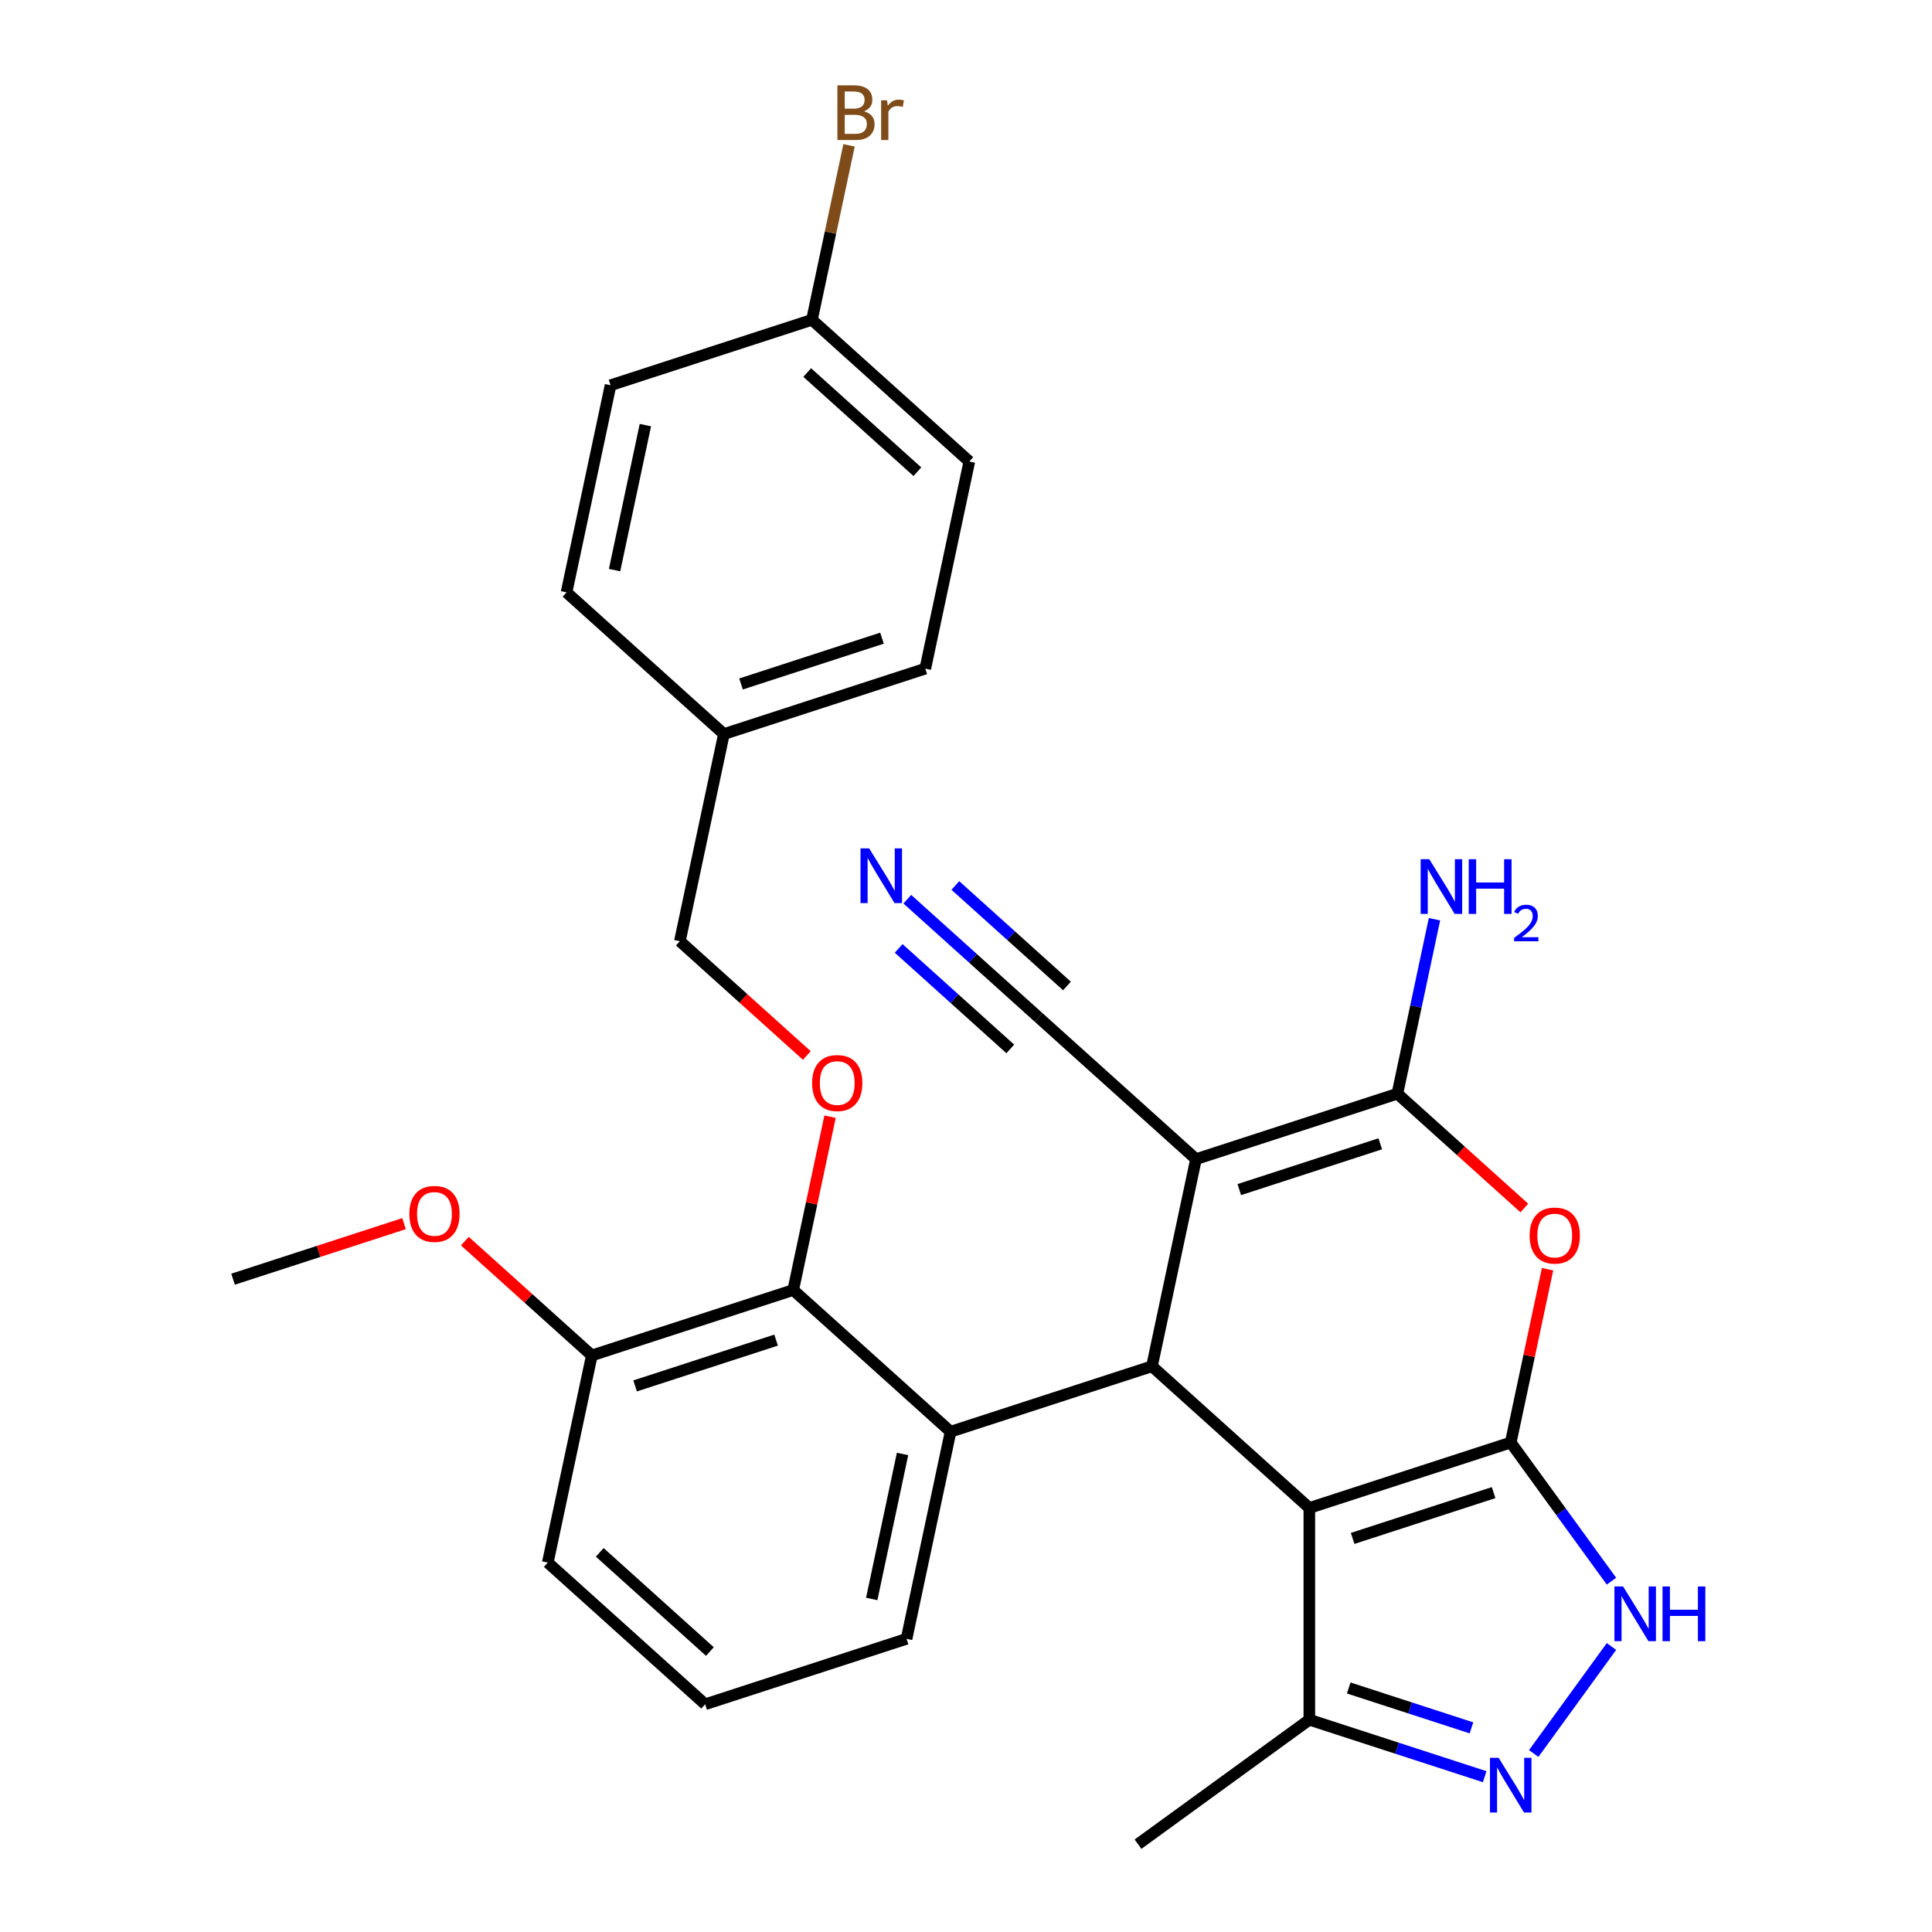 <?xml version='1.0' encoding='iso-8859-1'?>
<svg version='1.1' baseProfile='full'
              xmlns='http://www.w3.org/2000/svg'
                      xmlns:rdkit='http://www.rdkit.org/xml'
                      xmlns:xlink='http://www.w3.org/1999/xlink'
                  xml:space='preserve'
width='1000px' height='1000px' viewBox='0 0 1000 1000'>
<!-- END OF HEADER -->
<rect style='opacity:1.0;fill:#FFFFFF;stroke:none' width='1000' height='1000' x='0' y='0'> </rect>
<path class='bond-0' d='M 781.948,746.648 L 677.709,780.518' style='fill:none;fill-rule:evenodd;stroke:#000000;stroke-width:6px;stroke-linecap:butt;stroke-linejoin:miter;stroke-opacity:1' />
<path class='bond-0' d='M 773.086,772.577 L 700.118,796.285' style='fill:none;fill-rule:evenodd;stroke:#000000;stroke-width:6px;stroke-linecap:butt;stroke-linejoin:miter;stroke-opacity:1' />
<path class='bond-4' d='M 781.948,746.648 L 791.482,701.794' style='fill:none;fill-rule:evenodd;stroke:#000000;stroke-width:6px;stroke-linecap:butt;stroke-linejoin:miter;stroke-opacity:1' />
<path class='bond-4' d='M 791.482,701.794 L 801.016,656.94' style='fill:none;fill-rule:evenodd;stroke:#FF0000;stroke-width:6px;stroke-linecap:butt;stroke-linejoin:miter;stroke-opacity:1' />
<path class='bond-6' d='M 781.948,746.648 L 808.021,782.534' style='fill:none;fill-rule:evenodd;stroke:#000000;stroke-width:6px;stroke-linecap:butt;stroke-linejoin:miter;stroke-opacity:1' />
<path class='bond-6' d='M 808.021,782.534 L 834.093,818.42' style='fill:none;fill-rule:evenodd;stroke:#0000FF;stroke-width:6px;stroke-linecap:butt;stroke-linejoin:miter;stroke-opacity:1' />
<path class='bond-2' d='M 677.709,780.518 L 596.257,707.178' style='fill:none;fill-rule:evenodd;stroke:#000000;stroke-width:6px;stroke-linecap:butt;stroke-linejoin:miter;stroke-opacity:1' />
<path class='bond-9' d='M 677.709,780.518 L 677.709,890.122' style='fill:none;fill-rule:evenodd;stroke:#000000;stroke-width:6px;stroke-linecap:butt;stroke-linejoin:miter;stroke-opacity:1' />
<path class='bond-1' d='M 619.045,599.97 L 723.284,566.1' style='fill:none;fill-rule:evenodd;stroke:#000000;stroke-width:6px;stroke-linecap:butt;stroke-linejoin:miter;stroke-opacity:1' />
<path class='bond-1' d='M 641.455,615.737 L 714.422,592.028' style='fill:none;fill-rule:evenodd;stroke:#000000;stroke-width:6px;stroke-linecap:butt;stroke-linejoin:miter;stroke-opacity:1' />
<path class='bond-10' d='M 619.045,599.97 L 537.593,526.63' style='fill:none;fill-rule:evenodd;stroke:#000000;stroke-width:6px;stroke-linecap:butt;stroke-linejoin:miter;stroke-opacity:1' />
<path class='bond-30' d='M 619.045,599.97 L 596.257,707.178' style='fill:none;fill-rule:evenodd;stroke:#000000;stroke-width:6px;stroke-linecap:butt;stroke-linejoin:miter;stroke-opacity:1' />
<path class='bond-5' d='M 596.257,707.178 L 492.017,741.048' style='fill:none;fill-rule:evenodd;stroke:#000000;stroke-width:6px;stroke-linecap:butt;stroke-linejoin:miter;stroke-opacity:1' />
<path class='bond-3' d='M 723.284,566.1 L 756.14,595.684' style='fill:none;fill-rule:evenodd;stroke:#000000;stroke-width:6px;stroke-linecap:butt;stroke-linejoin:miter;stroke-opacity:1' />
<path class='bond-3' d='M 756.14,595.684 L 788.996,625.267' style='fill:none;fill-rule:evenodd;stroke:#FF0000;stroke-width:6px;stroke-linecap:butt;stroke-linejoin:miter;stroke-opacity:1' />
<path class='bond-14' d='M 723.284,566.1 L 732.882,520.946' style='fill:none;fill-rule:evenodd;stroke:#000000;stroke-width:6px;stroke-linecap:butt;stroke-linejoin:miter;stroke-opacity:1' />
<path class='bond-14' d='M 732.882,520.946 L 742.48,475.791' style='fill:none;fill-rule:evenodd;stroke:#0000FF;stroke-width:6px;stroke-linecap:butt;stroke-linejoin:miter;stroke-opacity:1' />
<path class='bond-8' d='M 492.017,741.048 L 410.566,667.709' style='fill:none;fill-rule:evenodd;stroke:#000000;stroke-width:6px;stroke-linecap:butt;stroke-linejoin:miter;stroke-opacity:1' />
<path class='bond-16' d='M 492.017,741.048 L 469.229,848.257' style='fill:none;fill-rule:evenodd;stroke:#000000;stroke-width:6px;stroke-linecap:butt;stroke-linejoin:miter;stroke-opacity:1' />
<path class='bond-16' d='M 467.157,752.572 L 451.206,827.618' style='fill:none;fill-rule:evenodd;stroke:#000000;stroke-width:6px;stroke-linecap:butt;stroke-linejoin:miter;stroke-opacity:1' />
<path class='bond-7' d='M 834.093,852.22 L 793.847,907.613' style='fill:none;fill-rule:evenodd;stroke:#0000FF;stroke-width:6px;stroke-linecap:butt;stroke-linejoin:miter;stroke-opacity:1' />
<path class='bond-29' d='M 768.468,919.611 L 723.088,904.867' style='fill:none;fill-rule:evenodd;stroke:#0000FF;stroke-width:6px;stroke-linecap:butt;stroke-linejoin:miter;stroke-opacity:1' />
<path class='bond-29' d='M 723.088,904.867 L 677.709,890.122' style='fill:none;fill-rule:evenodd;stroke:#000000;stroke-width:6px;stroke-linecap:butt;stroke-linejoin:miter;stroke-opacity:1' />
<path class='bond-29' d='M 761.628,894.34 L 729.862,884.019' style='fill:none;fill-rule:evenodd;stroke:#0000FF;stroke-width:6px;stroke-linecap:butt;stroke-linejoin:miter;stroke-opacity:1' />
<path class='bond-29' d='M 729.862,884.019 L 698.096,873.697' style='fill:none;fill-rule:evenodd;stroke:#000000;stroke-width:6px;stroke-linecap:butt;stroke-linejoin:miter;stroke-opacity:1' />
<path class='bond-12' d='M 410.566,667.709 L 420.1,622.854' style='fill:none;fill-rule:evenodd;stroke:#000000;stroke-width:6px;stroke-linecap:butt;stroke-linejoin:miter;stroke-opacity:1' />
<path class='bond-12' d='M 420.1,622.854 L 429.634,578' style='fill:none;fill-rule:evenodd;stroke:#FF0000;stroke-width:6px;stroke-linecap:butt;stroke-linejoin:miter;stroke-opacity:1' />
<path class='bond-13' d='M 410.566,667.709 L 306.326,701.578' style='fill:none;fill-rule:evenodd;stroke:#000000;stroke-width:6px;stroke-linecap:butt;stroke-linejoin:miter;stroke-opacity:1' />
<path class='bond-13' d='M 401.704,693.637 L 328.736,717.346' style='fill:none;fill-rule:evenodd;stroke:#000000;stroke-width:6px;stroke-linecap:butt;stroke-linejoin:miter;stroke-opacity:1' />
<path class='bond-26' d='M 677.709,890.122 L 589.037,954.545' style='fill:none;fill-rule:evenodd;stroke:#000000;stroke-width:6px;stroke-linecap:butt;stroke-linejoin:miter;stroke-opacity:1' />
<path class='bond-11' d='M 537.593,526.63 L 503.607,496.029' style='fill:none;fill-rule:evenodd;stroke:#000000;stroke-width:6px;stroke-linecap:butt;stroke-linejoin:miter;stroke-opacity:1' />
<path class='bond-11' d='M 503.607,496.029 L 469.622,465.428' style='fill:none;fill-rule:evenodd;stroke:#0000FF;stroke-width:6px;stroke-linecap:butt;stroke-linejoin:miter;stroke-opacity:1' />
<path class='bond-11' d='M 552.261,510.34 L 523.373,484.329' style='fill:none;fill-rule:evenodd;stroke:#000000;stroke-width:6px;stroke-linecap:butt;stroke-linejoin:miter;stroke-opacity:1' />
<path class='bond-11' d='M 523.373,484.329 L 494.485,458.318' style='fill:none;fill-rule:evenodd;stroke:#0000FF;stroke-width:6px;stroke-linecap:butt;stroke-linejoin:miter;stroke-opacity:1' />
<path class='bond-11' d='M 522.925,542.921 L 494.037,516.91' style='fill:none;fill-rule:evenodd;stroke:#000000;stroke-width:6px;stroke-linecap:butt;stroke-linejoin:miter;stroke-opacity:1' />
<path class='bond-11' d='M 494.037,516.91 L 465.149,490.899' style='fill:none;fill-rule:evenodd;stroke:#0000FF;stroke-width:6px;stroke-linecap:butt;stroke-linejoin:miter;stroke-opacity:1' />
<path class='bond-15' d='M 417.613,546.327 L 384.758,516.744' style='fill:none;fill-rule:evenodd;stroke:#FF0000;stroke-width:6px;stroke-linecap:butt;stroke-linejoin:miter;stroke-opacity:1' />
<path class='bond-15' d='M 384.758,516.744 L 351.902,487.16' style='fill:none;fill-rule:evenodd;stroke:#000000;stroke-width:6px;stroke-linecap:butt;stroke-linejoin:miter;stroke-opacity:1' />
<path class='bond-24' d='M 306.326,701.578 L 273.47,671.995' style='fill:none;fill-rule:evenodd;stroke:#000000;stroke-width:6px;stroke-linecap:butt;stroke-linejoin:miter;stroke-opacity:1' />
<path class='bond-24' d='M 273.47,671.995 L 240.614,642.411' style='fill:none;fill-rule:evenodd;stroke:#FF0000;stroke-width:6px;stroke-linecap:butt;stroke-linejoin:miter;stroke-opacity:1' />
<path class='bond-31' d='M 306.326,701.578 L 283.538,808.787' style='fill:none;fill-rule:evenodd;stroke:#000000;stroke-width:6px;stroke-linecap:butt;stroke-linejoin:miter;stroke-opacity:1' />
<path class='bond-18' d='M 351.902,487.16 L 374.69,379.951' style='fill:none;fill-rule:evenodd;stroke:#000000;stroke-width:6px;stroke-linecap:butt;stroke-linejoin:miter;stroke-opacity:1' />
<path class='bond-25' d='M 469.229,848.257 L 364.99,882.126' style='fill:none;fill-rule:evenodd;stroke:#000000;stroke-width:6px;stroke-linecap:butt;stroke-linejoin:miter;stroke-opacity:1' />
<path class='bond-17' d='M 420.266,165.534 L 501.717,238.873' style='fill:none;fill-rule:evenodd;stroke:#000000;stroke-width:6px;stroke-linecap:butt;stroke-linejoin:miter;stroke-opacity:1' />
<path class='bond-17' d='M 417.816,192.825 L 474.832,244.162' style='fill:none;fill-rule:evenodd;stroke:#000000;stroke-width:6px;stroke-linecap:butt;stroke-linejoin:miter;stroke-opacity:1' />
<path class='bond-19' d='M 420.266,165.534 L 429.864,120.379' style='fill:none;fill-rule:evenodd;stroke:#000000;stroke-width:6px;stroke-linecap:butt;stroke-linejoin:miter;stroke-opacity:1' />
<path class='bond-19' d='M 429.864,120.379 L 439.462,75.225' style='fill:none;fill-rule:evenodd;stroke:#7F4C19;stroke-width:6px;stroke-linecap:butt;stroke-linejoin:miter;stroke-opacity:1' />
<path class='bond-32' d='M 420.266,165.534 L 316.026,199.403' style='fill:none;fill-rule:evenodd;stroke:#000000;stroke-width:6px;stroke-linecap:butt;stroke-linejoin:miter;stroke-opacity:1' />
<path class='bond-22' d='M 374.69,379.951 L 293.238,306.612' style='fill:none;fill-rule:evenodd;stroke:#000000;stroke-width:6px;stroke-linecap:butt;stroke-linejoin:miter;stroke-opacity:1' />
<path class='bond-23' d='M 374.69,379.951 L 478.929,346.082' style='fill:none;fill-rule:evenodd;stroke:#000000;stroke-width:6px;stroke-linecap:butt;stroke-linejoin:miter;stroke-opacity:1' />
<path class='bond-23' d='M 383.552,354.023 L 456.52,330.314' style='fill:none;fill-rule:evenodd;stroke:#000000;stroke-width:6px;stroke-linecap:butt;stroke-linejoin:miter;stroke-opacity:1' />
<path class='bond-20' d='M 316.026,199.403 L 293.238,306.612' style='fill:none;fill-rule:evenodd;stroke:#000000;stroke-width:6px;stroke-linecap:butt;stroke-linejoin:miter;stroke-opacity:1' />
<path class='bond-20' d='M 334.05,220.042 L 318.098,295.088' style='fill:none;fill-rule:evenodd;stroke:#000000;stroke-width:6px;stroke-linecap:butt;stroke-linejoin:miter;stroke-opacity:1' />
<path class='bond-21' d='M 501.717,238.873 L 478.929,346.082' style='fill:none;fill-rule:evenodd;stroke:#000000;stroke-width:6px;stroke-linecap:butt;stroke-linejoin:miter;stroke-opacity:1' />
<path class='bond-28' d='M 209.134,633.353 L 164.885,647.731' style='fill:none;fill-rule:evenodd;stroke:#FF0000;stroke-width:6px;stroke-linecap:butt;stroke-linejoin:miter;stroke-opacity:1' />
<path class='bond-28' d='M 164.885,647.731 L 120.635,662.108' style='fill:none;fill-rule:evenodd;stroke:#000000;stroke-width:6px;stroke-linecap:butt;stroke-linejoin:miter;stroke-opacity:1' />
<path class='bond-27' d='M 364.99,882.126 L 283.538,808.787' style='fill:none;fill-rule:evenodd;stroke:#000000;stroke-width:6px;stroke-linecap:butt;stroke-linejoin:miter;stroke-opacity:1' />
<path class='bond-27' d='M 367.44,854.835 L 310.424,803.498' style='fill:none;fill-rule:evenodd;stroke:#000000;stroke-width:6px;stroke-linecap:butt;stroke-linejoin:miter;stroke-opacity:1' />
<path  class='atom-5' d='M 791.736 639.519
Q 791.736 632.719, 795.096 628.919
Q 798.456 625.119, 804.736 625.119
Q 811.016 625.119, 814.376 628.919
Q 817.736 632.719, 817.736 639.519
Q 817.736 646.399, 814.336 650.319
Q 810.936 654.199, 804.736 654.199
Q 798.496 654.199, 795.096 650.319
Q 791.736 646.439, 791.736 639.519
M 804.736 650.999
Q 809.056 650.999, 811.376 648.119
Q 813.736 645.199, 813.736 639.519
Q 813.736 633.959, 811.376 631.159
Q 809.056 628.319, 804.736 628.319
Q 800.416 628.319, 798.056 631.119
Q 795.736 633.919, 795.736 639.519
Q 795.736 645.239, 798.056 648.119
Q 800.416 650.999, 804.736 650.999
' fill='#FF0000'/>
<path  class='atom-7' d='M 840.112 821.16
L 849.392 836.16
Q 850.312 837.64, 851.792 840.32
Q 853.272 843, 853.352 843.16
L 853.352 821.16
L 857.112 821.16
L 857.112 849.48
L 853.232 849.48
L 843.272 833.08
Q 842.112 831.16, 840.872 828.96
Q 839.672 826.76, 839.312 826.08
L 839.312 849.48
L 835.632 849.48
L 835.632 821.16
L 840.112 821.16
' fill='#0000FF'/>
<path  class='atom-7' d='M 860.512 821.16
L 864.352 821.16
L 864.352 833.2
L 878.832 833.2
L 878.832 821.16
L 882.672 821.16
L 882.672 849.48
L 878.832 849.48
L 878.832 836.4
L 864.352 836.4
L 864.352 849.48
L 860.512 849.48
L 860.512 821.16
' fill='#0000FF'/>
<path  class='atom-8' d='M 775.688 909.831
L 784.968 924.831
Q 785.888 926.311, 787.368 928.991
Q 788.848 931.671, 788.928 931.831
L 788.928 909.831
L 792.688 909.831
L 792.688 938.151
L 788.808 938.151
L 778.848 921.751
Q 777.688 919.831, 776.448 917.631
Q 775.248 915.431, 774.888 914.751
L 774.888 938.151
L 771.208 938.151
L 771.208 909.831
L 775.688 909.831
' fill='#0000FF'/>
<path  class='atom-12' d='M 449.882 439.131
L 459.162 454.131
Q 460.082 455.611, 461.562 458.291
Q 463.042 460.971, 463.122 461.131
L 463.122 439.131
L 466.882 439.131
L 466.882 467.451
L 463.002 467.451
L 453.042 451.051
Q 451.882 449.131, 450.642 446.931
Q 449.442 444.731, 449.082 444.051
L 449.082 467.451
L 445.402 467.451
L 445.402 439.131
L 449.882 439.131
' fill='#0000FF'/>
<path  class='atom-13' d='M 420.354 560.58
Q 420.354 553.78, 423.714 549.98
Q 427.074 546.18, 433.354 546.18
Q 439.634 546.18, 442.994 549.98
Q 446.354 553.78, 446.354 560.58
Q 446.354 567.46, 442.954 571.38
Q 439.554 575.26, 433.354 575.26
Q 427.114 575.26, 423.714 571.38
Q 420.354 567.5, 420.354 560.58
M 433.354 572.06
Q 437.674 572.06, 439.994 569.18
Q 442.354 566.26, 442.354 560.58
Q 442.354 555.02, 439.994 552.22
Q 437.674 549.38, 433.354 549.38
Q 429.034 549.38, 426.674 552.18
Q 424.354 554.98, 424.354 560.58
Q 424.354 566.3, 426.674 569.18
Q 429.034 572.06, 433.354 572.06
' fill='#FF0000'/>
<path  class='atom-15' d='M 739.812 444.731
L 749.092 459.731
Q 750.012 461.211, 751.492 463.891
Q 752.972 466.571, 753.052 466.731
L 753.052 444.731
L 756.812 444.731
L 756.812 473.051
L 752.932 473.051
L 742.972 456.651
Q 741.812 454.731, 740.572 452.531
Q 739.372 450.331, 739.012 449.651
L 739.012 473.051
L 735.332 473.051
L 735.332 444.731
L 739.812 444.731
' fill='#0000FF'/>
<path  class='atom-15' d='M 760.212 444.731
L 764.052 444.731
L 764.052 456.771
L 778.532 456.771
L 778.532 444.731
L 782.372 444.731
L 782.372 473.051
L 778.532 473.051
L 778.532 459.971
L 764.052 459.971
L 764.052 473.051
L 760.212 473.051
L 760.212 444.731
' fill='#0000FF'/>
<path  class='atom-15' d='M 783.745 472.058
Q 784.432 470.289, 786.068 469.312
Q 787.705 468.309, 789.976 468.309
Q 792.8 468.309, 794.384 469.84
Q 795.968 471.371, 795.968 474.09
Q 795.968 476.862, 793.909 479.45
Q 791.876 482.037, 787.652 485.099
L 796.285 485.099
L 796.285 487.211
L 783.692 487.211
L 783.692 485.442
Q 787.177 482.961, 789.236 481.113
Q 791.322 479.265, 792.325 477.602
Q 793.328 475.938, 793.328 474.222
Q 793.328 472.427, 792.431 471.424
Q 791.533 470.421, 789.976 470.421
Q 788.471 470.421, 787.468 471.028
Q 786.464 471.635, 785.752 472.982
L 783.745 472.058
' fill='#0000FF'/>
<path  class='atom-20' d='M 447.194 57.605
Q 449.914 58.365, 451.274 60.045
Q 452.674 61.685, 452.674 64.125
Q 452.674 68.045, 450.154 70.285
Q 447.674 72.485, 442.954 72.485
L 433.434 72.485
L 433.434 44.165
L 441.794 44.165
Q 446.634 44.165, 449.074 46.125
Q 451.514 48.085, 451.514 51.685
Q 451.514 55.965, 447.194 57.605
M 437.234 47.365
L 437.234 56.245
L 441.794 56.245
Q 444.594 56.245, 446.034 55.125
Q 447.514 53.965, 447.514 51.685
Q 447.514 47.365, 441.794 47.365
L 437.234 47.365
M 442.954 69.285
Q 445.714 69.285, 447.194 67.965
Q 448.674 66.645, 448.674 64.125
Q 448.674 61.805, 447.034 60.645
Q 445.434 59.445, 442.354 59.445
L 437.234 59.445
L 437.234 69.285
L 442.954 69.285
' fill='#7F4C19'/>
<path  class='atom-20' d='M 459.114 51.925
L 459.554 54.765
Q 461.714 51.565, 465.234 51.565
Q 466.354 51.565, 467.874 51.965
L 467.274 55.325
Q 465.554 54.925, 464.594 54.925
Q 462.914 54.925, 461.794 55.605
Q 460.714 56.245, 459.834 57.805
L 459.834 72.485
L 456.074 72.485
L 456.074 51.925
L 459.114 51.925
' fill='#7F4C19'/>
<path  class='atom-25' d='M 211.874 628.319
Q 211.874 621.519, 215.234 617.719
Q 218.594 613.919, 224.874 613.919
Q 231.154 613.919, 234.514 617.719
Q 237.874 621.519, 237.874 628.319
Q 237.874 635.199, 234.474 639.119
Q 231.074 642.999, 224.874 642.999
Q 218.634 642.999, 215.234 639.119
Q 211.874 635.239, 211.874 628.319
M 224.874 639.799
Q 229.194 639.799, 231.514 636.919
Q 233.874 633.999, 233.874 628.319
Q 233.874 622.759, 231.514 619.959
Q 229.194 617.119, 224.874 617.119
Q 220.554 617.119, 218.194 619.919
Q 215.874 622.719, 215.874 628.319
Q 215.874 634.039, 218.194 636.919
Q 220.554 639.799, 224.874 639.799
' fill='#FF0000'/>
</svg>
